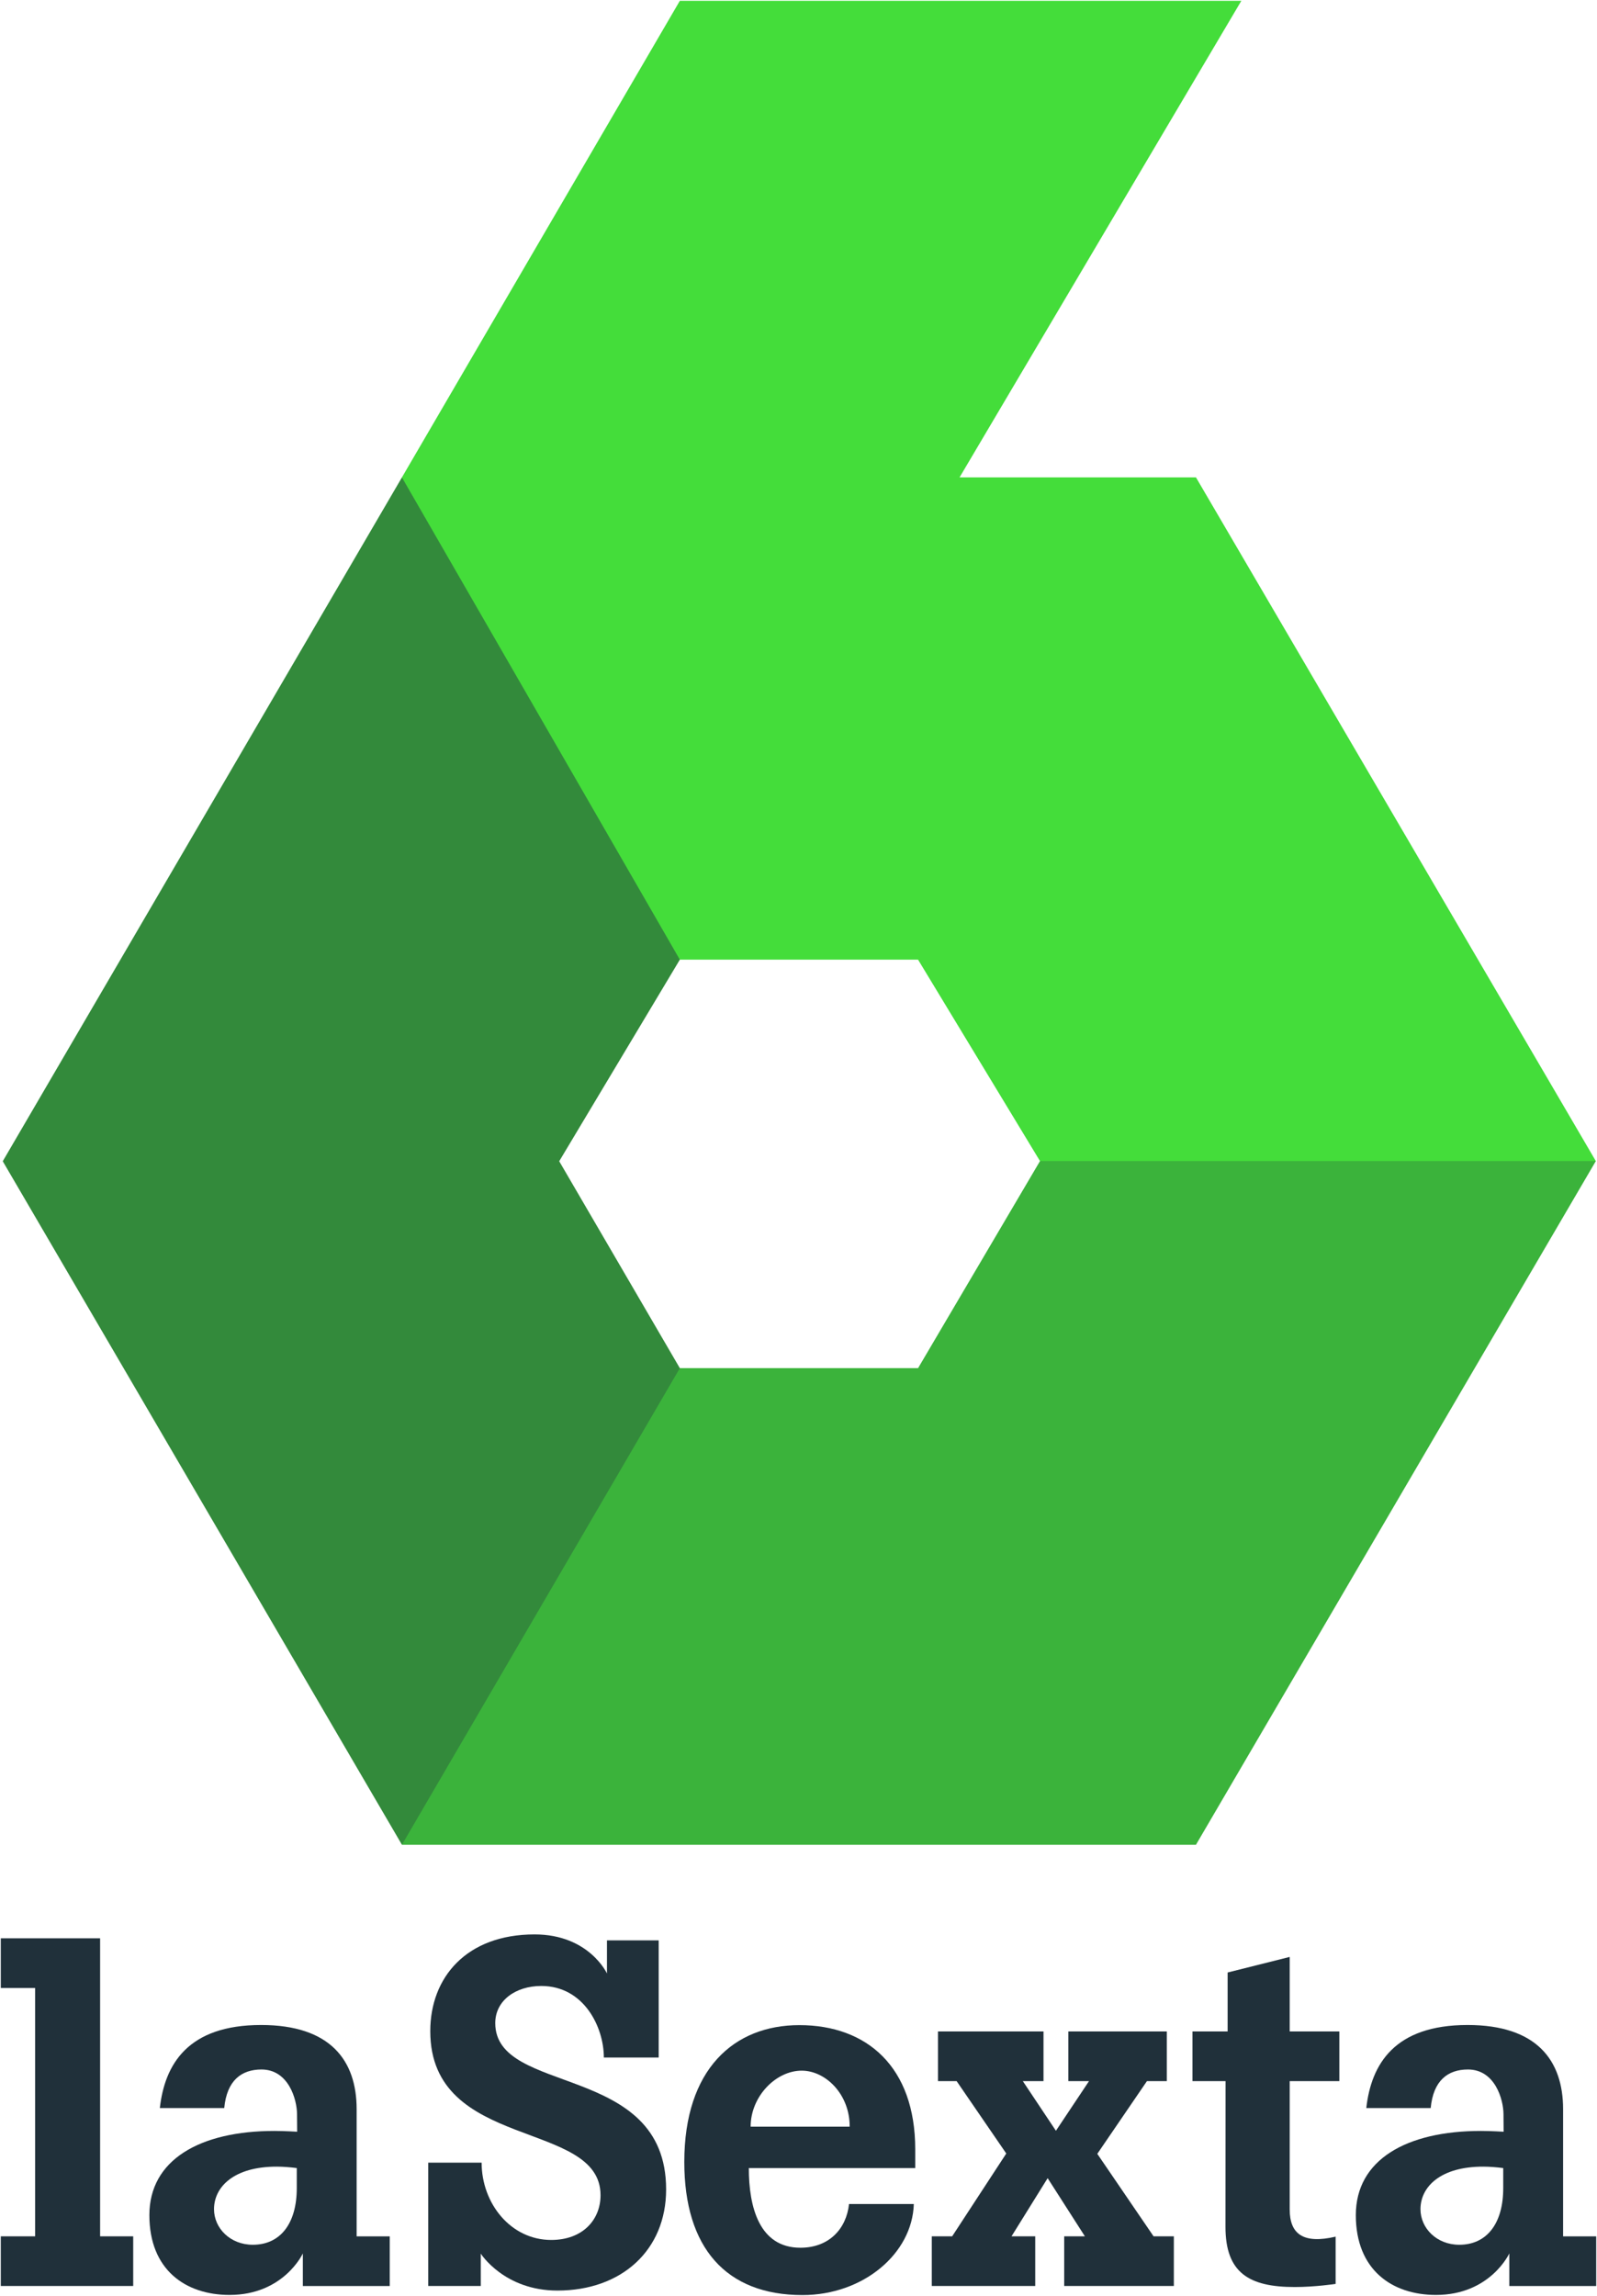 <?xml version="1.0" encoding="UTF-8" standalone="no"?>
<!-- Created with Inkscape (http://www.inkscape.org/) -->

<svg
   xmlns:dc="http://purl.org/dc/elements/1.1/"
   xmlns:cc="http://creativecommons.org/ns#"
   xmlns:rdf="http://www.w3.org/1999/02/22-rdf-syntax-ns#"
   xmlns:svg="http://www.w3.org/2000/svg"
   xmlns="http://www.w3.org/2000/svg"
   xmlns:sodipodi="http://sodipodi.sourceforge.net/DTD/sodipodi-0.dtd"
   xmlns:inkscape="http://www.inkscape.org/namespaces/inkscape"
   id="svg2985"
   version="1.1"
   inkscape:version="0.48.5 r10040"
   width="1000"
   height="1437.123"
   xml:space="preserve"
   sodipodi:docname="A.svg"><defs
     id="defs2989"><clipPath
       clipPathUnits="userSpaceOnUse"
       id="clipPath3001"><path
         d="m 626.457,470.551 -289.134,0 0,-365.669 289.134,0 0,365.669 z"
         id="path3003"
         inkscape:connector-curvature="0" /></clipPath><clipPath
       clipPathUnits="userSpaceOnUse"
       id="clipPath3021"><path
         d="m 0,0 674.646,0 0,708.662 L 0,708.662 0,0 z"
         id="path3023"
         inkscape:connector-curvature="0" /></clipPath><clipPath
       clipPathUnits="userSpaceOnUse"
       id="clipPath3033"><path
         d="m 298.976,73.518 20,0 0,14.539 -20,0 0,-14.539 z"
         id="path3035"
         inkscape:connector-curvature="0" /></clipPath><clipPath
       clipPathUnits="userSpaceOnUse"
       id="clipPath3087"><path
         d="m 56.693,101.48 280.63,0 0,352.063 -280.63,0 0,-352.063 z"
         id="path3089"
         inkscape:connector-curvature="0" /></clipPath><clipPath
       clipPathUnits="userSpaceOnUse"
       id="clipPath3107"><path
         d="m 64.845,154.096 264.326,0 0,265.258 -264.326,0 0,-265.258 z"
         id="path3109"
         inkscape:connector-curvature="0" /></clipPath><clipPath
       clipPathUnits="userSpaceOnUse"
       id="clipPath3119"><path
         d="m 56.693,101.48 280.63,0 0,352.063 -280.63,0 0,-352.063 z"
         id="path3121"
         inkscape:connector-curvature="0" /></clipPath><clipPath
       clipPathUnits="userSpaceOnUse"
       id="clipPath3135"><path
         d="m 56.693,101.48 280.63,0 0,352.063 -280.63,0 0,-352.063 z"
         id="path3137"
         inkscape:connector-curvature="0" /></clipPath><clipPath
       clipPathUnits="userSpaceOnUse"
       id="clipPath3151"><path
         d="m 56.693,101.48 280.63,0 0,352.063 -280.63,0 0,-352.063 z"
         id="path3153"
         inkscape:connector-curvature="0" /></clipPath><clipPath
       clipPathUnits="userSpaceOnUse"
       id="clipPath3213"><path
         d="m 56.693,101.48 280.63,0 0,352.063 -280.63,0 0,-352.063 z"
         id="path3215"
         inkscape:connector-curvature="0" /></clipPath><clipPath
       clipPathUnits="userSpaceOnUse"
       id="clipPath3229"><path
         d="m 56.693,101.48 280.63,0 0,352.063 -280.63,0 0,-352.063 z"
         id="path3231"
         inkscape:connector-curvature="0" /></clipPath><clipPath
       clipPathUnits="userSpaceOnUse"
       id="clipPath3255"><path
         d="m 56.693,101.48 280.63,0 0,352.063 -280.63,0 0,-352.063 z"
         id="path3257"
         inkscape:connector-curvature="0" /></clipPath><clipPath
       clipPathUnits="userSpaceOnUse"
       id="clipPath3283"><path
         d="m 56.693,101.48 280.63,0 0,352.063 -280.63,0 0,-352.063 z"
         id="path3285"
         inkscape:connector-curvature="0" /></clipPath><clipPath
       clipPathUnits="userSpaceOnUse"
       id="clipPath3309"><path
         d="m 56.693,101.48 280.63,0 0,352.063 -280.63,0 0,-352.063 z"
         id="path3311"
         inkscape:connector-curvature="0" /></clipPath><clipPath
       clipPathUnits="userSpaceOnUse"
       id="clipPath3325"><path
         d="m 56.693,101.48 280.63,0 0,352.063 -280.63,0 0,-352.063 z"
         id="path3327"
         inkscape:connector-curvature="0" /></clipPath><clipPath
       clipPathUnits="userSpaceOnUse"
       id="clipPath3349"><path
         d="m 56.693,101.48 280.63,0 0,352.063 -280.63,0 0,-352.063 z"
         id="path3351"
         inkscape:connector-curvature="0" /></clipPath><clipPath
       clipPathUnits="userSpaceOnUse"
       id="clipPath3361"><path
         d="m 64.845,154.096 264.326,0 0,265.258 -264.326,0 0,-265.258 z"
         id="path3363"
         inkscape:connector-curvature="0" /></clipPath><clipPath
       clipPathUnits="userSpaceOnUse"
       id="clipPath3377"><path
         d="m 56.693,101.48 280.63,0 0,352.063 -280.63,0 0,-352.063 z"
         id="path3379"
         inkscape:connector-curvature="0" /></clipPath><clipPath
       clipPathUnits="userSpaceOnUse"
       id="clipPath3393"><path
         d="m 56.693,101.48 280.63,0 0,352.063 -280.63,0 0,-352.063 z"
         id="path3395"
         inkscape:connector-curvature="0" /></clipPath><clipPath
       clipPathUnits="userSpaceOnUse"
       id="clipPath3405"><path
         d="m 64.845,154.096 264.326,0 0,265.258 -264.326,0 0,-265.258 z"
         id="path3407"
         inkscape:connector-curvature="0" /></clipPath><clipPath
       clipPathUnits="userSpaceOnUse"
       id="clipPath3421"><path
         d="m 56.693,101.48 280.63,0 0,352.063 -280.63,0 0,-352.063 z"
         id="path3423"
         inkscape:connector-curvature="0" /></clipPath><clipPath
       clipPathUnits="userSpaceOnUse"
       id="clipPath3443"><path
         d="m 56.693,101.48 280.63,0 0,352.063 -280.63,0 0,-352.063 z"
         id="path3445"
         inkscape:connector-curvature="0" /></clipPath><clipPath
       clipPathUnits="userSpaceOnUse"
       id="clipPath3459"><path
         d="m 56.693,101.48 280.63,0 0,352.063 -280.63,0 0,-352.063 z"
         id="path3461"
         inkscape:connector-curvature="0" /></clipPath><clipPath
       clipPathUnits="userSpaceOnUse"
       id="clipPath3475"><path
         d="m 56.693,101.48 280.63,0 0,352.063 -280.63,0 0,-352.063 z"
         id="path3477"
         inkscape:connector-curvature="0" /></clipPath><clipPath
       clipPathUnits="userSpaceOnUse"
       id="clipPath3491"><path
         d="m 56.693,101.48 280.63,0 0,352.063 -280.63,0 0,-352.063 z"
         id="path3493"
         inkscape:connector-curvature="0" /></clipPath><clipPath
       clipPathUnits="userSpaceOnUse"
       id="clipPath3507"><path
         d="m 56.693,101.48 280.63,0 0,352.063 -280.63,0 0,-352.063 z"
         id="path3509"
         inkscape:connector-curvature="0" /></clipPath><clipPath
       clipPathUnits="userSpaceOnUse"
       id="clipPath3523"><path
         d="m 56.693,101.48 280.63,0 0,352.063 -280.63,0 0,-352.063 z"
         id="path3525"
         inkscape:connector-curvature="0" /></clipPath><clipPath
       clipPathUnits="userSpaceOnUse"
       id="clipPath3539"><path
         d="m 56.693,101.48 280.63,0 0,352.063 -280.63,0 0,-352.063 z"
         id="path3541"
         inkscape:connector-curvature="0" /></clipPath><clipPath
       clipPathUnits="userSpaceOnUse"
       id="clipPath3555"><path
         d="m 56.693,101.48 280.63,0 0,352.063 -280.63,0 0,-352.063 z"
         id="path3557"
         inkscape:connector-curvature="0" /></clipPath><clipPath
       clipPathUnits="userSpaceOnUse"
       id="clipPath3571"><path
         d="m 56.693,101.48 280.63,0 0,352.063 -280.63,0 0,-352.063 z"
         id="path3573"
         inkscape:connector-curvature="0" /></clipPath><clipPath
       clipPathUnits="userSpaceOnUse"
       id="clipPath3587"><path
         d="m 56.693,101.48 280.63,0 0,352.063 -280.63,0 0,-352.063 z"
         id="path3589"
         inkscape:connector-curvature="0" /></clipPath><clipPath
       clipPathUnits="userSpaceOnUse"
       id="clipPath3603"><path
         d="m 56.693,101.48 280.63,0 0,352.063 -280.63,0 0,-352.063 z"
         id="path3605"
         inkscape:connector-curvature="0" /></clipPath><clipPath
       clipPathUnits="userSpaceOnUse"
       id="clipPath3619"><path
         d="m 56.693,101.48 280.63,0 0,352.063 -280.63,0 0,-352.063 z"
         id="path3621"
         inkscape:connector-curvature="0" /></clipPath><clipPath
       clipPathUnits="userSpaceOnUse"
       id="clipPath3635"><path
         d="m 56.693,101.48 280.63,0 0,352.063 -280.63,0 0,-352.063 z"
         id="path3637"
         inkscape:connector-curvature="0" /></clipPath><clipPath
       clipPathUnits="userSpaceOnUse"
       id="clipPath3651"><path
         d="m 56.693,101.48 280.63,0 0,352.063 -280.63,0 0,-352.063 z"
         id="path3653"
         inkscape:connector-curvature="0" /></clipPath><clipPath
       clipPathUnits="userSpaceOnUse"
       id="clipPath3667"><path
         d="m 56.693,101.48 280.63,0 0,352.063 -280.63,0 0,-352.063 z"
         id="path3669"
         inkscape:connector-curvature="0" /></clipPath><clipPath
       clipPathUnits="userSpaceOnUse"
       id="clipPath3683"><path
         d="m 56.693,101.48 280.63,0 0,352.063 -280.63,0 0,-352.063 z"
         id="path3685"
         inkscape:connector-curvature="0" /></clipPath><clipPath
       clipPathUnits="userSpaceOnUse"
       id="clipPath3699"><path
         d="m 56.693,101.48 280.63,0 0,352.063 -280.63,0 0,-352.063 z"
         id="path3701"
         inkscape:connector-curvature="0" /></clipPath><clipPath
       clipPathUnits="userSpaceOnUse"
       id="clipPath3715"><path
         d="m 56.693,101.48 280.63,0 0,352.063 -280.63,0 0,-352.063 z"
         id="path3717"
         inkscape:connector-curvature="0" /></clipPath><clipPath
       clipPathUnits="userSpaceOnUse"
       id="clipPath3731"><path
         d="m 56.693,101.48 280.63,0 0,352.063 -280.63,0 0,-352.063 z"
         id="path3733"
         inkscape:connector-curvature="0" /></clipPath><clipPath
       clipPathUnits="userSpaceOnUse"
       id="clipPath3747"><path
         d="m 56.693,101.48 280.63,0 0,352.063 -280.63,0 0,-352.063 z"
         id="path3749"
         inkscape:connector-curvature="0" /></clipPath><clipPath
       clipPathUnits="userSpaceOnUse"
       id="clipPath3775"><path
         d="m 56.693,101.48 280.63,0 0,352.063 -280.63,0 0,-352.063 z"
         id="path3777"
         inkscape:connector-curvature="0" /></clipPath><clipPath
       clipPathUnits="userSpaceOnUse"
       id="clipPath3791"><path
         d="m 56.693,101.48 280.63,0 0,352.063 -280.63,0 0,-352.063 z"
         id="path3793"
         inkscape:connector-curvature="0" /></clipPath><clipPath
       clipPathUnits="userSpaceOnUse"
       id="clipPath3807"><path
         d="m 56.693,101.48 280.63,0 0,352.063 -280.63,0 0,-352.063 z"
         id="path3809"
         inkscape:connector-curvature="0" /></clipPath><clipPath
       clipPathUnits="userSpaceOnUse"
       id="clipPath3823"><path
         d="m 56.693,101.48 280.63,0 0,352.063 -280.63,0 0,-352.063 z"
         id="path3825"
         inkscape:connector-curvature="0" /></clipPath><clipPath
       clipPathUnits="userSpaceOnUse"
       id="clipPath3839"><path
         d="m 56.693,101.48 280.63,0 0,352.063 -280.63,0 0,-352.063 z"
         id="path3841"
         inkscape:connector-curvature="0" /></clipPath><clipPath
       clipPathUnits="userSpaceOnUse"
       id="clipPath3855"><path
         d="m 56.693,101.48 280.63,0 0,352.063 -280.63,0 0,-352.063 z"
         id="path3857"
         inkscape:connector-curvature="0" /></clipPath><clipPath
       clipPathUnits="userSpaceOnUse"
       id="clipPath3871"><path
         d="m 56.693,101.48 280.63,0 0,352.063 -280.63,0 0,-352.063 z"
         id="path3873"
         inkscape:connector-curvature="0" /></clipPath><clipPath
       clipPathUnits="userSpaceOnUse"
       id="clipPath3887"><path
         d="m 56.693,101.48 280.63,0 0,352.063 -280.63,0 0,-352.063 z"
         id="path3889"
         inkscape:connector-curvature="0" /></clipPath><clipPath
       clipPathUnits="userSpaceOnUse"
       id="clipPath3903"><path
         d="m 56.693,101.48 280.63,0 0,352.063 -280.63,0 0,-352.063 z"
         id="path3905"
         inkscape:connector-curvature="0" /></clipPath><clipPath
       clipPathUnits="userSpaceOnUse"
       id="clipPath3919"><path
         d="m 56.693,101.48 280.63,0 0,352.063 -280.63,0 0,-352.063 z"
         id="path3921"
         inkscape:connector-curvature="0" /></clipPath><clipPath
       clipPathUnits="userSpaceOnUse"
       id="clipPath3953"><path
         d="m 476.504,571.181 138.614,0 0,77.598 -138.614,0 0,-77.598 z"
         id="path3955"
         inkscape:connector-curvature="0" /></clipPath><clipPath
       clipPathUnits="userSpaceOnUse"
       id="clipPath4073"><path
         d="m 0,0 674.646,0 0,708.662 L 0,708.662 0,0 z"
         id="path4075"
         inkscape:connector-curvature="0" /></clipPath><clipPath
       clipPathUnits="userSpaceOnUse"
       id="clipPath4235"><path
         d="m 0,0 674.646,0 0,708.662 L 0,708.662 0,0 z"
         id="path4237"
         inkscape:connector-curvature="0" /></clipPath><clipPath
       clipPathUnits="userSpaceOnUse"
       id="clipPath4305"><path
         d="m 0,0 674.646,0 0,708.662 L 0,708.662 0,0 z"
         id="path4307"
         inkscape:connector-curvature="0" /></clipPath></defs><sodipodi:namedview
     pagecolor="#ffffff"
     bordercolor="#666666"
     borderopacity="1"
     objecttolerance="10"
     gridtolerance="10"
     guidetolerance="10"
     inkscape:pageopacity="0"
     inkscape:pageshadow="2"
     inkscape:window-width="1062"
     inkscape:window-height="994"
     id="namedview2987"
     showgrid="false"
     fit-margin-left="0.5"
     fit-margin-bottom="0.5"
     fit-margin-top="0.5"
     fit-margin-right="0.5"
     inkscape:zoom="0.24650776"
     inkscape:cx="939.16352"
     inkscape:cy="193.42802"
     inkscape:window-x="850"
     inkscape:window-y="21"
     inkscape:window-maximized="0"
     inkscape:current-layer="g2993"
     showguides="true"
     inkscape:guide-bbox="true"><inkscape:grid
       type="xygrid"
       id="grid4352"
       empspacing="5"
       visible="true"
       enabled="true"
       snapvisiblegridlinesonly="true"
       originx="-526.5px"
       originy="443.195px" /></sodipodi:namedview><g
     id="g2993"
     inkscape:groupmode="layer"
     inkscape:label="dppp_guidetopolicies_april2016"
     transform="matrix(1.25,0,0,-1.25,-39.37,2039.164)"><path
       style="fill:#20303a;fill-opacity:1;stroke:none"
       d="m 31.896,486.583 0,24.873 17.204,0 0,124.365 -17.204,0 0,24.873 49.746,0 0,-149.238 16.582,0 0,-24.873 z"
       id="path4354"
       inkscape:connector-curvature="0"
       sodipodi:nodetypes="ccccccccccc" /><path
       style="fill:#20303a;fill-opacity:1;stroke:none"
       d="m 162.285,617.279 c -36.626,0 -48.251,-19.646 -50.717,-41.584 l 32.257,0 c 1.307,13.832 8.628,19.302 18.655,19.302 13.598,0 17.775,-15.063 17.813,-22.347 l 0.065,-8.809 c 0,0 -6.554,0.389 -11.335,0.389 -37.39,0 -62.701,-14.471 -62.701,-42.167 0,-27.4 18.131,-39.965 40.159,-39.965 27.198,0 36.726,20.792 36.726,20.792 l 0,-16.323 43.528,0 0,24.873 -16.582,0 0,63.672 c 0,24.367 -13.116,42.167 -47.867,42.167 z m 7.967,-70.927 c 3.063,-0.01 6.382,-0.261 9.91,-0.713 l 0,-9.975 c 0.025,-17.686 -8.143,-28.435 -22.023,-28.435 -11.351,0 -19.432,8.329 -19.432,17.813 0,11.252 10.105,21.378 31.545,21.31 z"
       id="path4367"
       inkscape:connector-curvature="0" /><path
       style="fill:#20303a;fill-opacity:1;stroke:none"
       d="m 246.01,486.583 0,61.768 26.751,0 c 0,-20.457 14.621,-38.715 34.858,-38.715 15.93,0 24.712,10.255 24.712,22.389 0,38.127 -85.295,22.025 -85.295,82.167 0,26.91 18.102,48.449 52.259,48.449 27.284,0 36.258,-19.566 36.258,-19.566 l 0,16.582 25.909,0 -2e-5,-58.659 -27.471,0 c 0,15.188 -9.963,35.826 -31.345,35.826 -12.898,0 -23.058,-7.339 -23.058,-18.591 0,-36.57 85.595,-19.513 85.595,-83.296 0,-30.391 -22.272,-50.648 -54.458,-50.648 -26.685,0 -38.391,18.496 -38.391,18.496 l 0,-16.203 z"
       id="path4370"
       inkscape:connector-curvature="0"
       sodipodi:nodetypes="ccccccccccccccccccc" /><path
       id="path4378"
       d="m 766.646,617.279 c -36.626,0 -48.251,-19.646 -50.717,-41.584 l 32.257,0 c 1.307,13.832 8.628,19.302 18.655,19.302 13.598,0 17.775,-15.063 17.813,-22.347 l 0.065,-8.809 c 0,0 -6.554,0.389 -11.335,0.389 -37.39,0 -62.701,-14.471 -62.701,-42.167 0,-27.4 18.131,-39.965 40.159,-39.965 27.198,0 36.726,20.792 36.726,20.792 l 0,-16.323 43.528,0 0,24.873 -16.582,0 0,63.672 c 0,24.367 -13.116,42.167 -47.867,42.167 z m 7.967,-70.927 c 3.063,-0.01 6.382,-0.26 9.91,-0.713 l 0,-9.975 c 0.026,-17.686 -8.143,-28.435 -22.023,-28.435 -11.351,0 -19.432,8.329 -19.432,17.813 0,11.252 10.105,21.378 31.545,21.31 z"
       style="fill:#20303a;fill-opacity:1;stroke:none"
       inkscape:connector-curvature="0" /><path
       style="fill:#20303a;fill-opacity:1;stroke:none"
       d="m 431.936,617.215 c -32.799,0 -57.648,-22.08 -57.648,-68.53 0,-42.88 20.855,-66.652 59.203,-66.652 30.408,0 55.031,20.767 55.77,45.6 l -32.451,0 c -1.328,-12.406 -9.985,-21.893 -24.355,-21.893 -20.647,0 -25.845,20.451 -25.845,39.9 l 83.363,0 0,9.392 c 0,41.3 -24.242,62.182 -58.037,62.182 z m 1.166,-22.8 c 12.029,0 24.095,-11.866 24.031,-28.047 l -49.616,0 c 0,15.138 12.639,28.047 25.585,28.047 z"
       id="path4380"
       inkscape:connector-curvature="0" /><path
       style="fill:#20303a;fill-opacity:1;stroke:none"
       d="m 498.264,486.583 0,24.873 10.207,0 27.103,41.472 -24.873,36.256 -9.327,0 0,24.873 52.855,0 0,-24.873 -10.364,0 16.582,-24.873 16.582,24.873 -10.364,0 0,24.873 49.331,0 0,-24.873 -9.949,0 -24.873,-36.419 28.188,-41.309 10.158,0 0,-24.873 -54.928,0 0,24.873 10.364,0 -18.655,29.126 -18.097,-29.126 11.879,0 0,-24.873 z"
       id="path4384"
       inkscape:connector-curvature="0"
       sodipodi:nodetypes="ccccccccccccccccccccccccccccc" /><path
       style="fill:#20303a;fill-opacity:1;stroke:none"
       d="m 645.428,589.184 -16.582,0 0,24.873 17.618,0 0,29.512 31.091,7.798 0,-37.309 24.873,0 0,-24.873 -24.873,0 0,-64.255 c 0,-12.421 6.874,-17.396 23.007,-13.644 l 0,-23.665 c 0,0 -10.324,-1.556 -20.458,-1.556 -22.904,0 -34.72,7.119 -34.72,30.121 z"
       id="path4386"
       inkscape:connector-curvature="0"
       sodipodi:nodetypes="cccccccccccccccc" /><path
       style="fill:#44dd3a;fill-opacity:1;stroke:none"
       d="m 552.473,1049.905 -61.086,100.863 -258.549,0 0,241.502 139.219,238.661 281.279,0 -141.16,-238.661 118.43,0 200.305,-342.365 -186.099,-103.704 z"
       id="path4403"
       inkscape:connector-curvature="0"
       sodipodi:nodetypes="ccccccccccc" /><path
       style="fill:#3bb33b;fill-opacity:1;stroke:none"
       d="m 232.837,707.54 0,238.661 258.549,0 61.086,103.704 278.438,0 -200.305,-342.365 z"
       id="path4401"
       inkscape:connector-curvature="0"
       sodipodi:nodetypes="ccccccc" /><path
       style="fill:#338a3b;fill-opacity:1;stroke:none"
       d="M 232.837,707.54 32.873,1049.824 232.837,1392.27 372.056,1150.768 311.627,1049.824 372.056,946.201 z"
       id="path4399"
       inkscape:connector-curvature="0" /></g></svg>